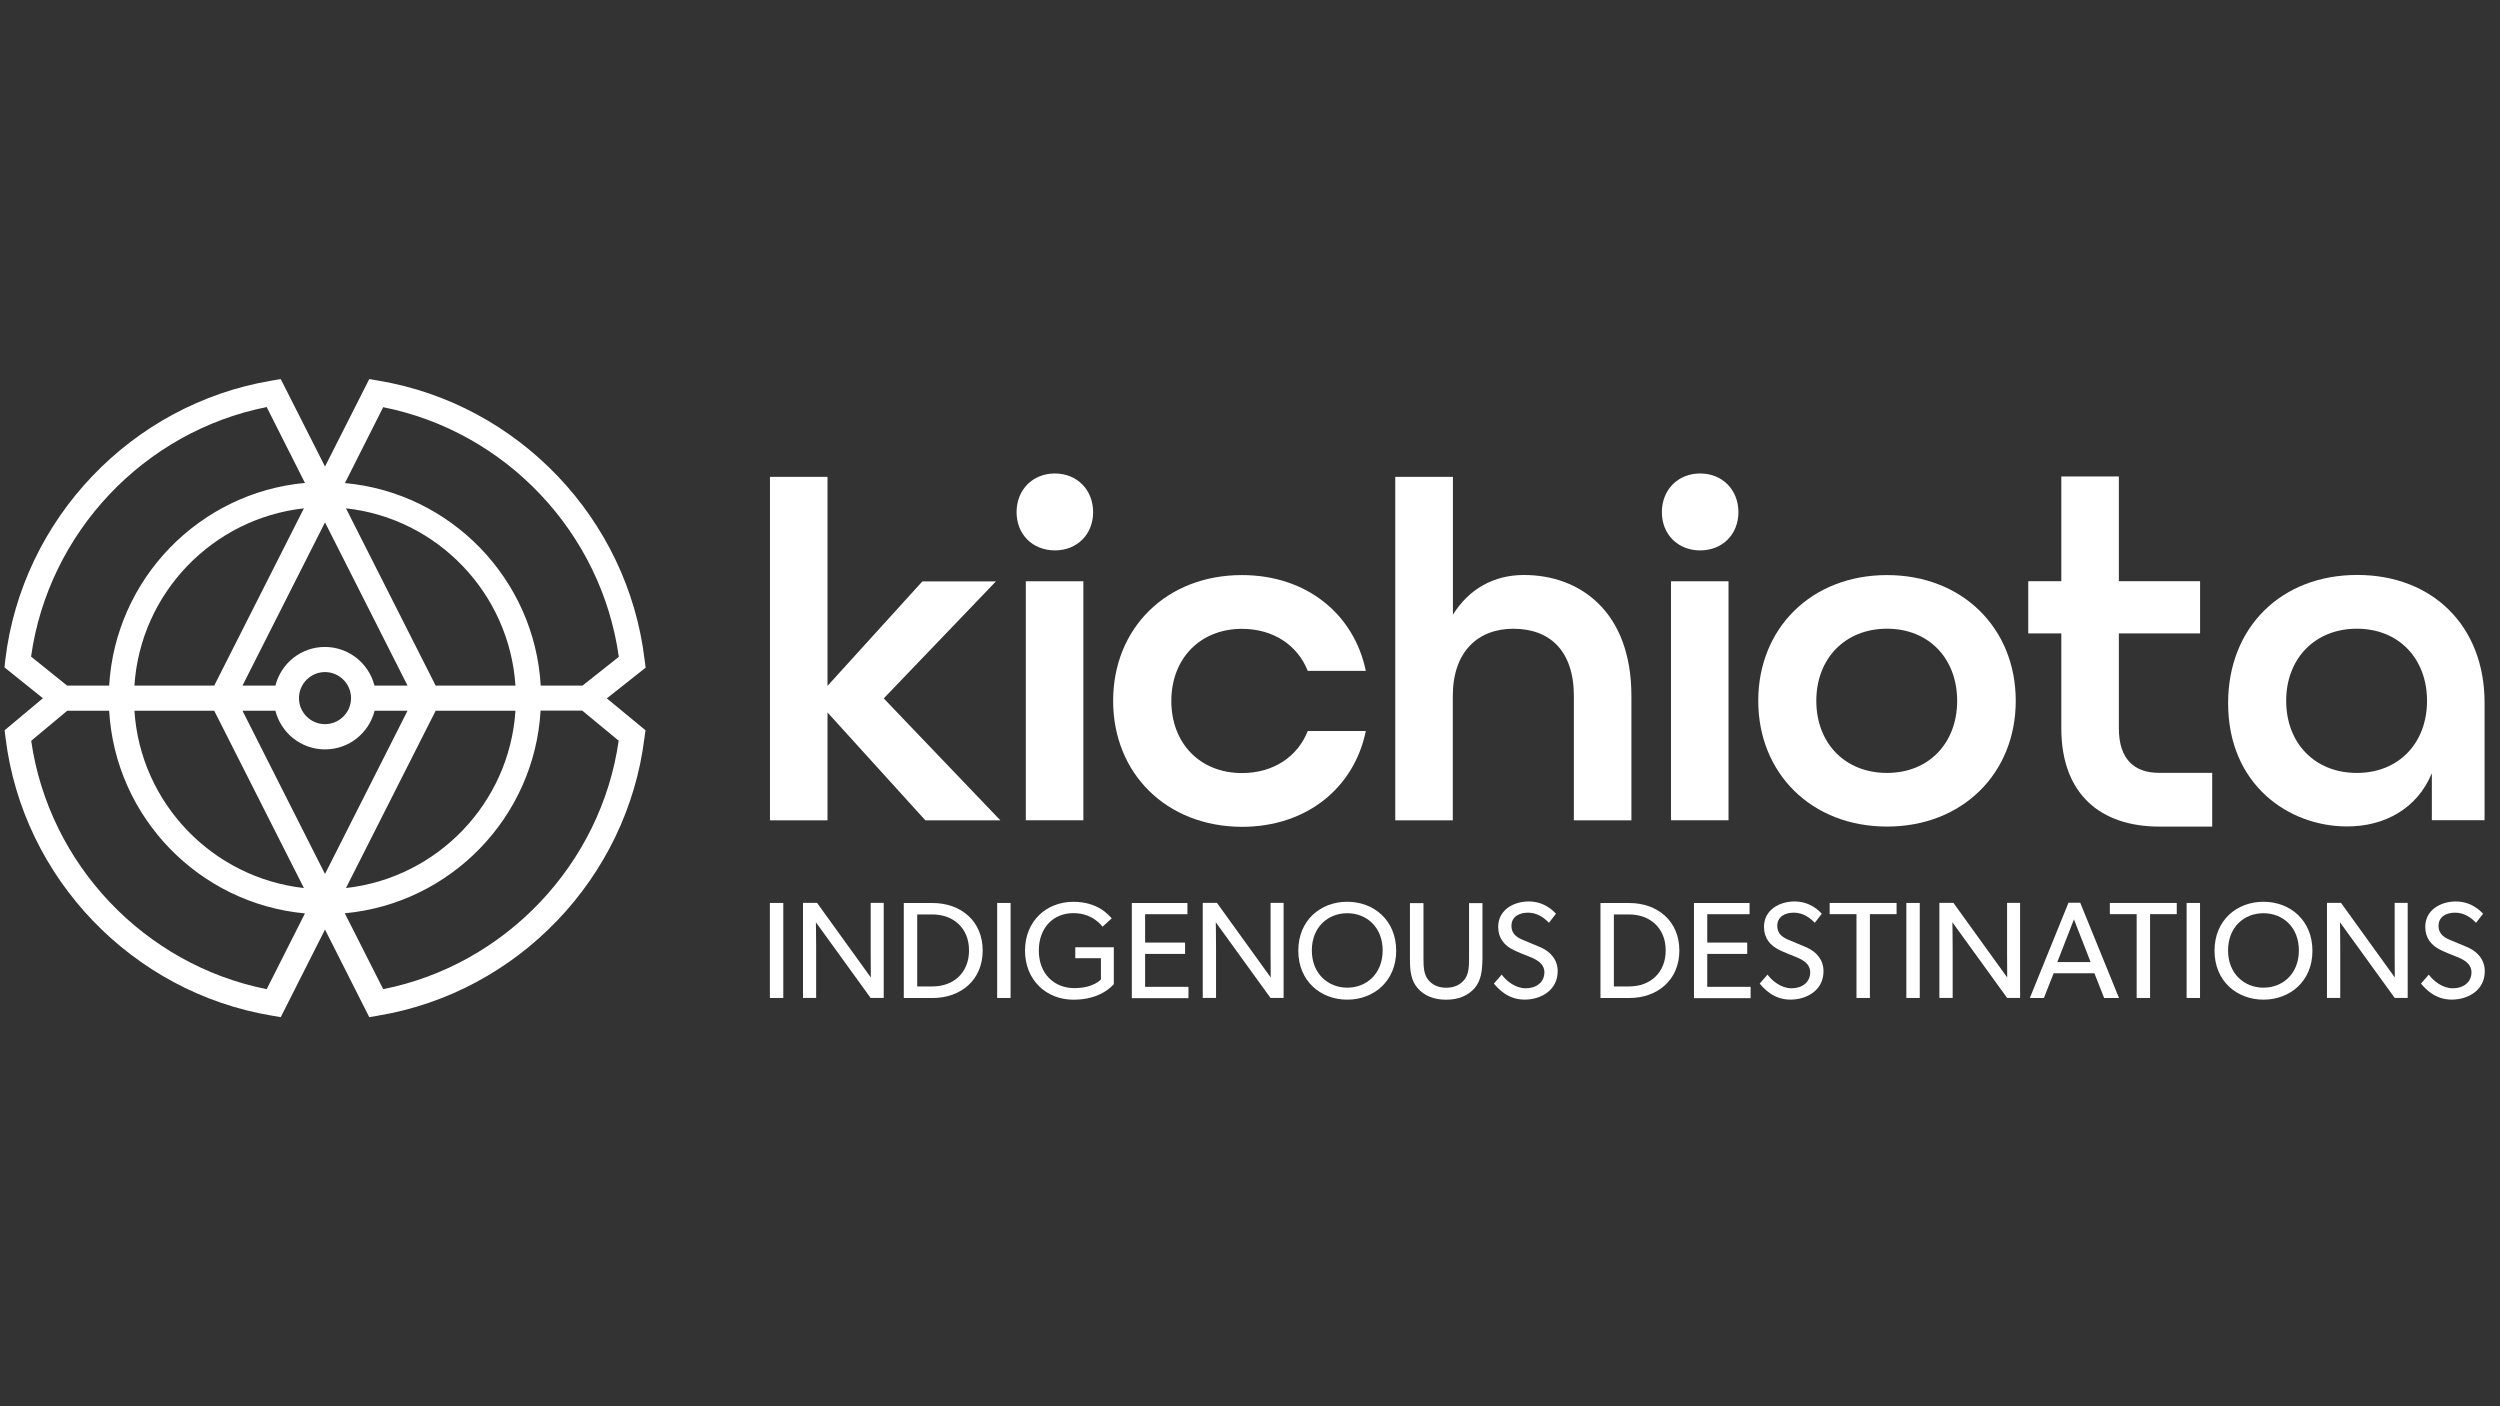 <?xml version="1.0" encoding="UTF-8"?> <svg xmlns:serif="http://www.serif.com/" xmlns="http://www.w3.org/2000/svg" xmlns:xlink="http://www.w3.org/1999/xlink" version="1.1" id="Layer_1" x="0px" y="0px" viewBox="0 0 1920 1080" style="enable-background:new 0 0 1920 1080;" xml:space="preserve"><rect x="0" y="0" width="1920" height="1080" fill="#333333" stroke="none"/> <style type="text/css"> .st0{fill:none;} .st1{fill:#FFFFFF;} .st2{fill-rule:evenodd;clip-rule:evenodd;fill:#FFFFFF;} </style> <g id="Artboard1" transform="matrix(1.015,0,0,0.953,-79.343,-77.477)"> <rect x="78.2" y="380.3" class="st0" width="1888.7" height="531.9"></rect> <g id="Layer-1" transform="matrix(0.985,0,0,1.049,8.436,-17.505)" serif:id="Layer 1"> <g> <g transform="matrix(1,0,0,1,249.455,198.415)"> <path class="st1" d="M412.8,262.1H457v160.6l72.9-80.3h56.5l-86.2,89.9l89.6,93.7h-57.6L457,443.1V526h-44.2V262.1z"></path> </g> <g transform="matrix(1,0,0,1,0,-43.674)"> <path class="st1" d="M858.7,584.4H903V768h-44.2V584.4z M851.7,531.3c0-17.1,12.3-29.7,29.4-29.7c17.1,0,29.4,12.6,29.4,29.7 c0,17.1-12.3,29.4-29.4,29.4C863.9,560.6,851.7,548.4,851.7,531.3"></path> </g> <g transform="matrix(1,0,0,1,329.079,170.682)"> <path class="st1" d="M596.8,461.9c0-55.8,40.9-96.6,98.9-96.6c49.8,0,86.2,30.1,95.2,73.6h-44.6c-7.8-19.7-26.4-32.3-50.5-32.3 c-32.3,0-54.3,23-54.3,55.4s21.9,55.4,54.3,55.4c24.2,0,42.7-12.6,50.5-32.3h44.6c-8.9,43.5-45.3,73.6-95.2,73.6 C637.6,558.5,596.8,517.6,596.8,461.9"></path> </g> <g transform="matrix(1,0,0,1,394.599,198.415)"> <path class="st1" d="M748.1,262.1h44.2V368c12.3-19.7,31.2-30.5,54.6-30.5c42.4,0,82.5,27.5,82.5,92.9V526h-44.2v-95.5 c0-34.9-18.6-51.7-46.5-51.7c-27.1,0-46.5,17.5-46.5,51.7V526h-44.2V262.1z"></path> </g> <g transform="matrix(1,0,0,1,0,-43.674)"> <path class="st1" d="M1354.4,584.4h44.2V768h-44.2V584.4z M1347.4,531.3c0-17.1,12.3-29.7,29.4-29.7s29.4,12.6,29.4,29.7 c0,17.1-12.3,29.4-29.4,29.4S1347.4,548.4,1347.4,531.3"></path> </g> <g transform="matrix(1,0,0,1,524.938,170.682)"> <path class="st1" d="M1049.3,461.9c0-32.3-21.6-55.4-53.9-55.4c-32.3,0-54.3,23-54.3,55.4s21.9,55.4,54.3,55.4 C1027.7,517.3,1049.3,494.2,1049.3,461.9 M896.5,461.9c0-55.8,40.9-96.6,98.9-96.6c58,0,98.9,40.9,98.9,96.6 c0,55.7-40.9,96.6-98.9,96.6C937.4,558.5,896.5,517.6,896.5,461.9"></path> </g> <g transform="matrix(1,0,0,1,633.976,170.682)"> <path class="st1" d="M1301.2,461.9c0-32.3-21.6-55.4-53.9-55.4c-32.3,0-54.3,23-54.3,55.4s21.9,55.4,54.3,55.4 C1279.6,517.3,1301.2,494.2,1301.2,461.9 M1148.4,463.7c0-58.4,40.9-98.5,99.2-98.5c57.6,0,97.8,39,97.8,98.1v90.3h-40.5v-36.1 c-11.2,27.1-36.1,40.9-65,40.9C1195.2,558.5,1148.4,526.6,1148.4,463.7"></path> </g> <g transform="matrix(1,0,0,1,584.142,131.107)"> <path class="st1" d="M1186,556.8h-40.9c-18.2,0-30.8-9.7-30.8-34.2v-72.9h62.4v-40.1h-62.4v-80.5h-44.2v80.5h-25.4v40.1h25.4 v72.9c0,50.9,30.5,75.4,75,75.5h40.9V556.8z"></path> </g> <g transform="matrix(1,0,0,1,0,97.262)"> <rect x="662.2" y="690.6" class="st2" width="10.3" height="73"></rect> </g> <g transform="matrix(1,0,0,1,272.838,217.61)"> <path class="st1" d="M466.8,643.3l-42.1-58.2c0,0,0.2,9.8,0.2,19.3v38.8h-10.1v-73h10.8l41.3,57.3c0,0-0.1-9-0.1-18.6v-38.7h10 v73H466.8z"></path> </g> <g transform="matrix(1,0,0,1,287.166,237.001)"> <path class="st1" d="M499.9,559.7h-11.7V615h11.7c16.5,0,28.1-10.8,28.1-27.6C528.1,570.6,516.4,559.7,499.9,559.7 M499.9,623.9 h-22v-73h22c21.9,0,38.6,13.9,38.6,36.5C538.5,610,521.8,623.9,499.9,623.9"></path> </g> <g transform="matrix(1,0,0,1,0,97.262)"> <rect x="836.8" y="690.6" class="st2" width="10.3" height="73"></rect> </g> <g transform="matrix(1,0,0,1,319.894,217.291)"> <path class="st1" d="M575.5,644.9c-20.8,0-37.2-15-37.2-37.7c0-22.7,16.4-37.5,37.1-37.5c18.7,0,26.8,9.8,29.5,12.7l-7,6.4 c-4.3-5.1-11.1-10.4-22.5-10.4c-15,0-26.5,10.8-26.5,28.8c0,18,12,28.8,27.2,28.8c15.1,0,20.5-6.7,20.5-6.7V613h-19.7v-8.4h29.6 V633C605.1,634.4,596.3,644.9,575.5,644.9"></path> </g> <g transform="matrix(1,0,0,1,333.436,217.61)"> <path class="st1" d="M606.8,643.3v-73h42.7v8.6h-32.5v21.8h30.7v8.7h-30.7v25.3h33.3v8.7H606.8z"></path> </g> <g transform="matrix(1,0,0,1,365.623,217.61)"> <path class="st1" d="M681.2,643.3l-42.1-58.2c0,0,0.2,9.8,0.2,19.3v38.8h-10.2v-73H640l41.3,57.3c0,0-0.1-9-0.1-18.6v-38.7h10 v73H681.2z"></path> </g> <g transform="matrix(1,0,0,1,383.415,237.352)"> <path class="st1" d="M722.3,558.4c-14.9,0-27.2,10.7-27.2,28.6c0,17.8,12.4,28.6,27.2,28.6c14.9,0,27.2-10.8,27.2-28.6 C749.5,569.1,737.2,558.4,722.3,558.4 M722.3,624.8c-20.5,0-37.6-14.3-37.6-37.6c0-23.4,17.1-37.6,37.6-37.6 c20.5,0,37.6,14.3,37.6,37.6C759.9,610.5,742.8,624.8,722.3,624.8"></path> </g> <g transform="matrix(1,0,0,1,412.974,220.295)"> <path class="st1" d="M790.6,633c-5,5.7-12.3,8.9-21.9,8.9c-9.7,0-17-3.2-21.9-8.9c-5.1-5.9-5.9-13.1-5.9-22.2v-43.1h10.4v42.2 c0,6.1,0.1,12.1,3.4,16.4c3,4,7.7,6.4,14.1,6.4c6.3,0,11-2.4,14.1-6.4c3.3-4.3,3.4-10.4,3.4-16.4v-42.2h10.3v43.1 C796.4,619.9,795.6,627,790.6,633"></path> </g> <g transform="matrix(1,0,0,1,424.559,217.323)"> <path class="st1" d="M817.4,644.8c-12.8,0-20.1-8.2-23.6-12.3l6-6.9c3.7,5,10.6,10.5,18.5,10.5s14.3-4.5,14.3-12.3 c0-7.6-8.1-10.6-11.8-12.1c-3.8-1.5-8.9-3.5-11.6-4.9c-7.5-3.5-12.1-9.3-12.1-17.9c0-13,11.8-19.5,23.5-19.5 c12,0,18.9,7.3,20.9,9.4l-5.4,7c-3.6-3.8-8.9-7.8-16.1-7.8c-7.2,0-12.7,3.4-12.7,10.1c0,6.8,5,9.3,9.4,11.1l13.4,5.6 c7.5,3.5,12.7,9.5,12.7,18.2C842.8,637.4,830.2,644.8,817.4,644.8"></path> </g> <g transform="matrix(1,0,0,1,448.831,237.001)"> <path class="st1" d="M873.4,559.7h-11.7V615h11.7c16.5,0,28.1-10.8,28.1-27.6C901.6,570.6,889.9,559.7,873.4,559.7 M873.4,623.9 h-22v-73h22c21.9,0,38.6,13.9,38.6,36.5C912,610,895.3,623.9,873.4,623.9"></path> </g> <g transform="matrix(1,0,0,1,463.863,217.61)"> <path class="st1" d="M908.2,643.3v-73h42.7v8.6h-32.5v21.8h30.7v8.7h-30.7v25.3h33.3v8.7H908.2z"></path> </g> <g transform="matrix(1,0,0,1,486.246,217.323)"> <path class="st1" d="M959.9,644.8c-12.8,0-20.1-8.2-23.6-12.3l6-6.9c3.7,5,10.6,10.5,18.5,10.5c7.9,0,14.3-4.5,14.3-12.3 c0-7.6-8.1-10.6-11.8-12.1c-3.8-1.5-8.9-3.5-11.6-4.9c-7.5-3.5-12.1-9.3-12.1-17.9c0-13,11.8-19.5,23.5-19.5 c12,0,18.9,7.3,20.9,9.4l-5.4,7c-3.6-3.8-8.9-7.8-16.1-7.8s-12.7,3.4-12.7,10.1c0,6.8,5,9.3,9.4,11.1l13.4,5.6 c7.5,3.5,12.7,9.5,12.7,18.2C985.4,637.4,972.7,644.8,959.9,644.8"></path> </g> <g transform="matrix(1,0,0,1,504.699,237.064)"> <path class="st1" d="M1002.5,559.4v64.4h-10.3v-64.4h-20.6v-8.6h51.4v8.6H1002.5z"></path> </g> <g transform="matrix(1,0,0,1,0,97.262)"> <rect x="1535.2" y="690.6" class="st2" width="10.3" height="73"></rect> </g> <g transform="matrix(1,0,0,1,536.571,217.61)"> <path class="st1" d="M1076.1,643.3l-42.1-58.2c0,0,0.2,9.8,0.2,19.3v38.8h-10.2v-73h10.8l41.3,57.3c0,0-0.1-9-0.1-18.6v-38.7h10 v73H1076.1z"></path> </g> <g transform="matrix(1,0,0,1,552.057,235.787)"> <path class="st1" d="M1111.9,564.7l-12.8,32.8h25.6L1111.9,564.7z M1135.1,625.1l-7.5-19h-31.3l-7.5,19H1078l29.7-73.2h9 l29.8,73.2H1135.1z"></path> </g> <g transform="matrix(1,0,0,1,569.722,237.064)"> <path class="st1" d="M1152.7,559.4v64.4h-10.3v-64.4h-20.6v-8.6h51.4v8.6H1152.7z"></path> </g> <g transform="matrix(1,0,0,1,0,97.262)"> <rect x="1750.5" y="690.6" class="st2" width="10.3" height="73"></rect> </g> <g transform="matrix(1,0,0,1,596.035,237.352)"> <path class="st1" d="M1213.5,558.4c-14.9,0-27.2,10.7-27.2,28.6c0,17.8,12.4,28.6,27.2,28.6c14.9,0,27.2-10.8,27.2-28.6 C1240.7,569.1,1228.4,558.4,1213.5,558.4 M1213.5,624.8c-20.5,0-37.6-14.3-37.6-37.6c0-23.4,17.1-37.6,37.6-37.6 s37.6,14.3,37.6,37.6C1251.2,610.5,1234,624.8,1213.5,624.8"></path> </g> <g transform="matrix(1,0,0,1,626.511,217.61)"> <path class="st1" d="M1283.9,643.3l-42.1-58.2c0,0,0.2,9.8,0.2,19.3v38.8h-10.2v-73h10.8l41.3,57.3c0,0-0.1-9-0.1-18.6v-38.7h10 v73H1283.9z"></path> </g> <g transform="matrix(1,0,0,1,639.719,217.323)"> <path class="st1" d="M1314.4,644.8c-12.8,0-20.1-8.2-23.6-12.3l6-6.9c3.7,5,10.6,10.5,18.5,10.5c7.9,0,14.3-4.5,14.3-12.3 c0-7.6-8.1-10.6-11.8-12.1c-3.8-1.5-8.9-3.5-11.6-4.9c-7.5-3.5-12.1-9.3-12.1-17.9c0-13,11.8-19.5,23.5-19.5 c11.9,0,18.9,7.3,20.9,9.4l-5.4,7c-3.6-3.8-8.9-7.8-16.1-7.8s-12.7,3.4-12.7,10.1c0,6.8,5,9.3,9.4,11.1l13.4,5.6 c7.5,3.5,12.7,9.5,12.7,18.2C1339.9,637.4,1327.2,644.8,1314.4,644.8"></path> </g> <g transform="matrix(1,0,0,1,214.356,160.199)"> <path class="st1" d="M331.7,503c-13.6,94.9-87,172.2-180.9,190.9l-29.5-58.3c81.2-7.5,145.7-73.7,150.4-155.7h32L331.7,503z M61.3,693.9c-93.9-18.7-167.2-95.9-180.9-190.8l27.7-23.1h32.2c4.7,82,69.2,148.2,150.4,155.7L61.3,693.9z M-119.7,438.4 c13.4-95.3,86.7-172.9,181-191.7L90.7,305C9.5,312.5-54.9,378.7-59.7,460.7H-92L-119.7,438.4z M191.1,460.7l-68.9-136.2 c70.2,7.7,125.5,65.1,130.2,136.2H191.1z M191.1,480h61.3c-4.6,71-60,128.4-130.2,136.2L191.1,480z M21,480l68.9,136.2 C19.7,608.4-35.7,551-40.3,480H21z M21,460.7h-61.3c4.6-71,60-128.4,130.2-136.2L21,460.7z M144.1,460.7 c-4.3-17-19.7-29.7-38.1-29.7S72.3,443.7,68,460.7H42.7l63.4-125.4l63.4,125.4H144.1z M86.1,470.3c0-11,9-20,20-20s20,9,20,20 c0,11-9,20-20,20S86.1,481.4,86.1,470.3 M68,480c4.3,17,19.7,29.7,38.1,29.7s33.8-12.6,38.1-29.7h25.3l-63.4,125.4L42.7,480H68z M150.8,246.8c94.3,18.8,167.7,96.4,181,191.8l-27.9,22.1h-32.1c-4.7-82-69.2-148.2-150.4-155.6L150.8,246.8z M352.4,446.9 l-0.8-6.1c-12.9-108.3-97-196.4-204.5-214.4l-7-1.2l-34,67.2l-34-67.2l-7,1.2c-107.5,18-191.6,106.1-204.6,214.5l-0.6,5.8 l29.5,23.7L-140,495l0.7,5.8c13.2,107.8,97.3,195.5,204.4,213.4l7,1.2l34-67.3l34,67.3l7-1.2 c107.1-17.9,191.2-105.7,204.4-213.5l0.8-5.7l-29.7-24.5L352.4,446.9z"></path> </g> </g> </g> </g> </svg> 